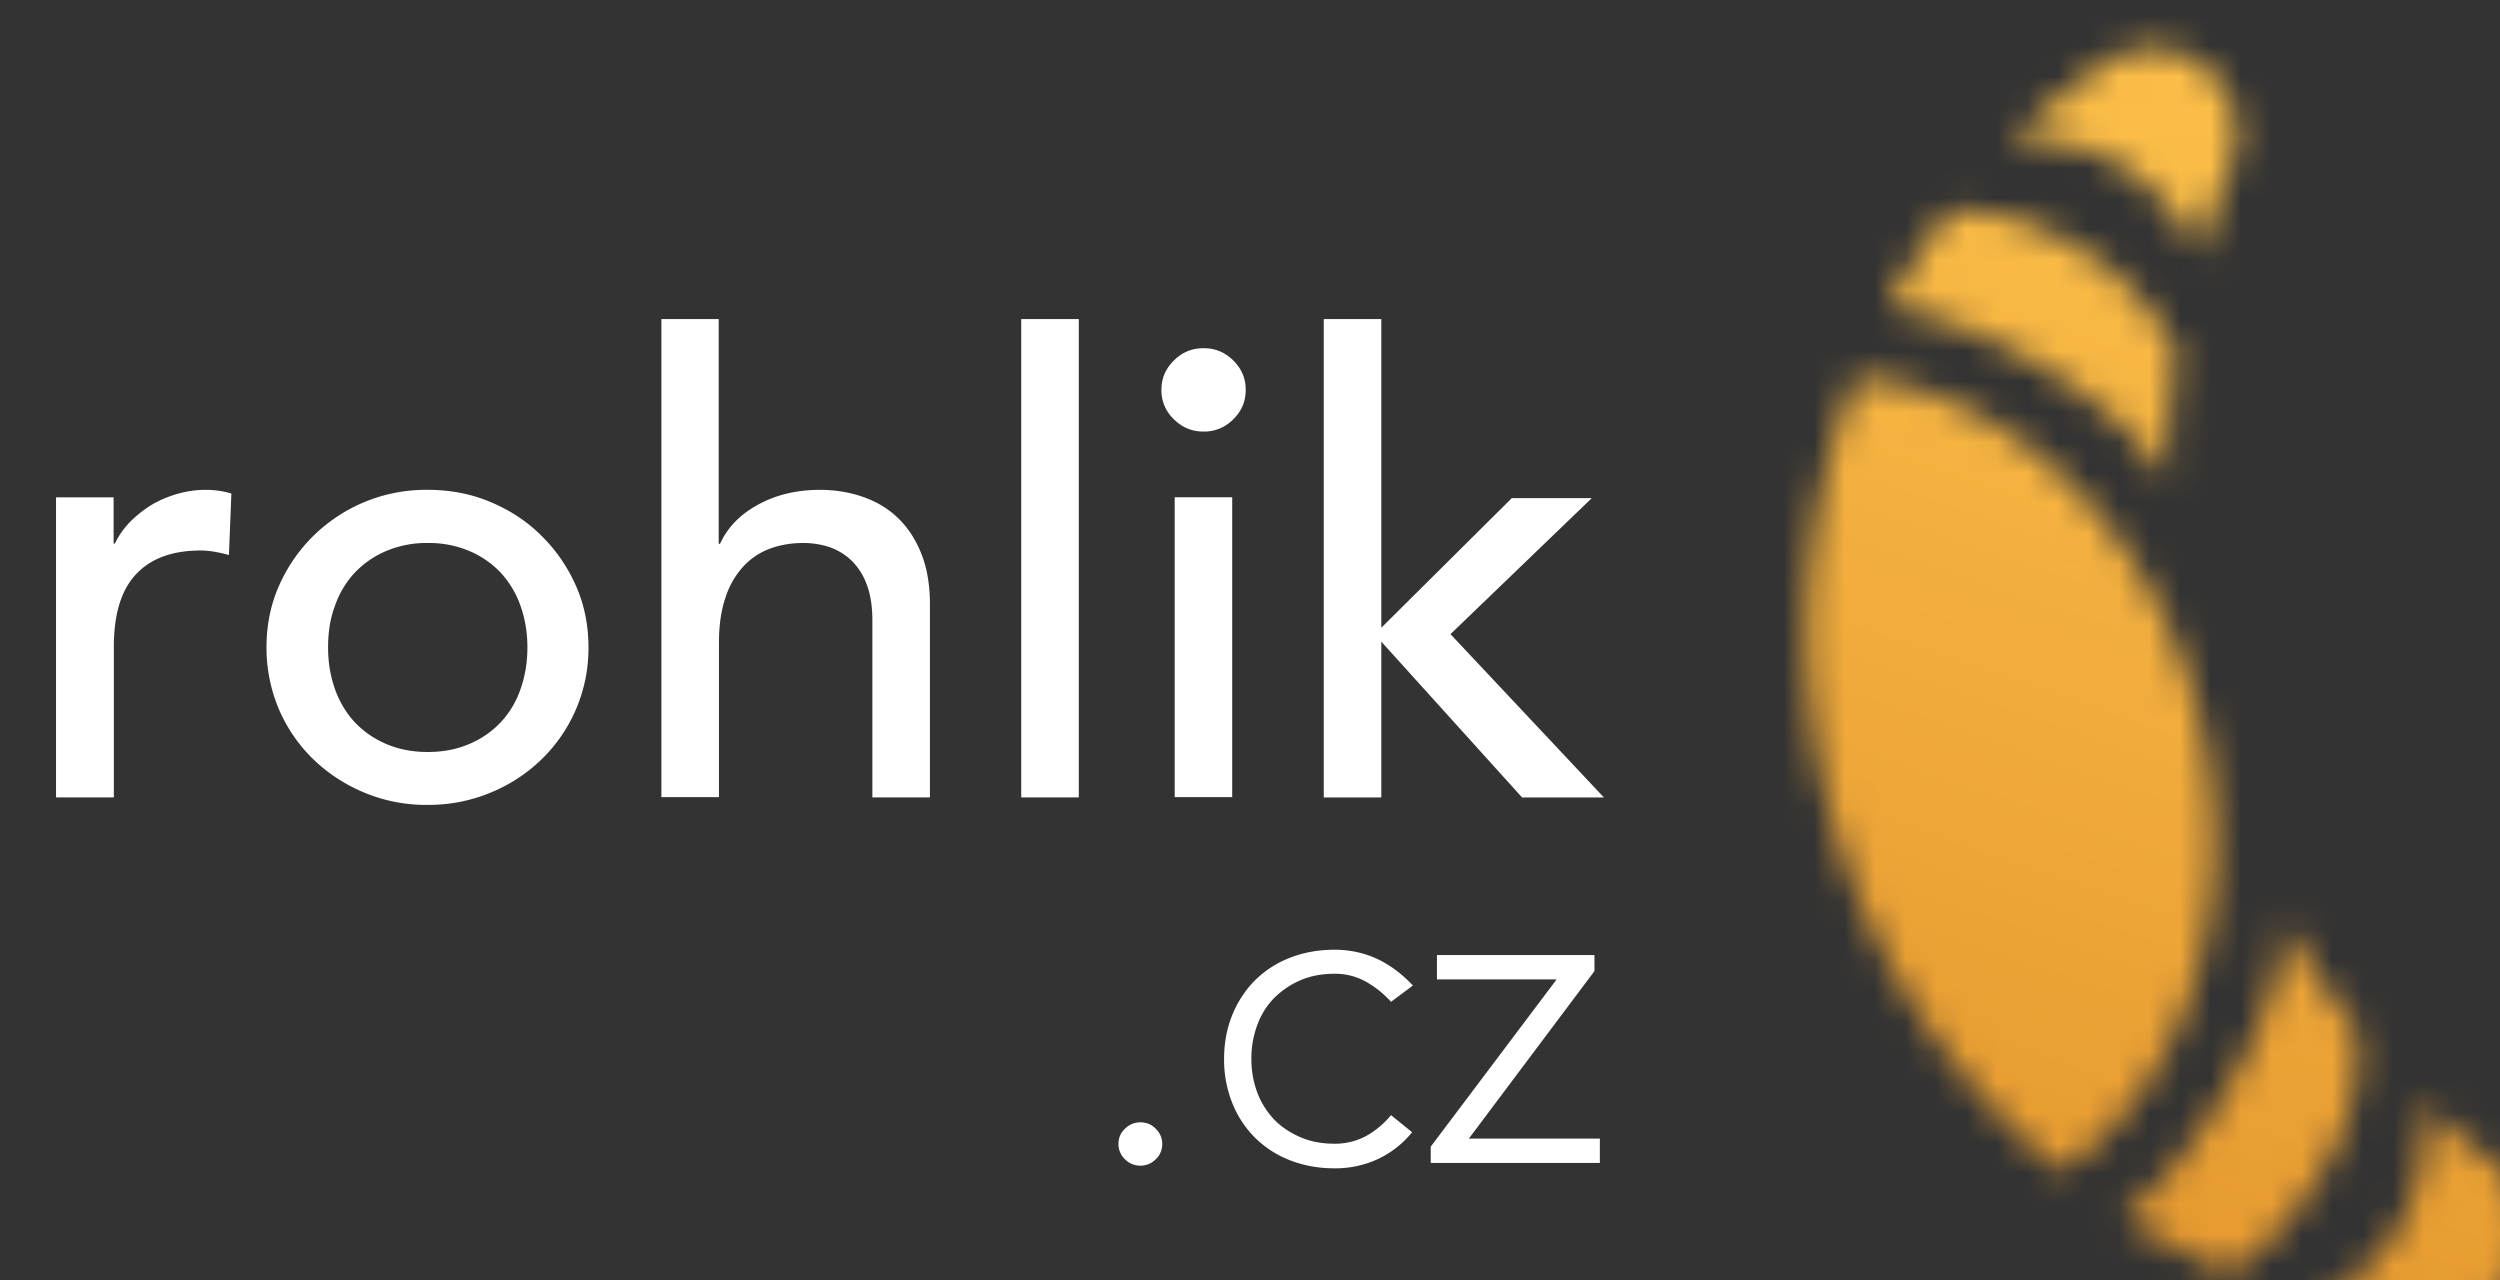 <svg width="82" height="42" fill="none" xmlns="http://www.w3.org/2000/svg"><rect width="100%" height="100%" fill="#333333" stroke="none"/><path fill-rule="evenodd" clip-rule="evenodd" d="M1.838 16.312h1.888v1.516h.044c.124-.263.292-.5.505-.719.213-.21.443-.394.7-.552.257-.149.54-.272.85-.36.31-.087.612-.13.922-.13.31 0 .585.043.842.122l-.08 2.016a4.367 4.367 0 00-.46-.105 2.732 2.732 0 00-.462-.044c-.921 0-1.63.254-2.117.771-.487.508-.736 1.306-.736 2.384v4.944H1.838v-9.843zm6.903 4.925c0-.718.132-1.393.407-2.015a5.269 5.269 0 011.125-1.64 5.312 5.312 0 011.675-1.113 5.296 5.296 0 012.073-.403c.745 0 1.436.132 2.074.403.646.272 1.205.64 1.674 1.113.479.474.85 1.017 1.126 1.64.274.622.407 1.297.407 2.015a5.073 5.073 0 01-1.533 3.664 5.259 5.259 0 01-1.674 1.096 5.296 5.296 0 01-2.074.403 5.234 5.234 0 01-2.073-.403 5.362 5.362 0 01-1.675-1.096 5.073 5.073 0 01-1.125-1.639 5.168 5.168 0 01-.407-2.024zm2.02 0c0 .5.08.956.23 1.377.15.42.372.78.647 1.078.284.298.62.534 1.028.71.407.175.86.263 1.364.263.505 0 .957-.088 1.365-.263a3.065 3.065 0 001.028-.71 3.01 3.01 0 00.646-1.078c.151-.421.23-.886.23-1.377 0-.5-.079-.955-.23-1.376a3.14 3.14 0 00-.646-1.078 3.066 3.066 0 00-1.028-.71 3.409 3.409 0 00-1.365-.263 3.41 3.41 0 00-1.364.263 3.066 3.066 0 00-1.028.71 3.008 3.008 0 00-.647 1.078c-.16.412-.23.877-.23 1.377zM21.686 10.465h1.887v7.372h.044c.24-.526.647-.956 1.24-1.28.585-.324 1.268-.49 2.038-.49.479 0 .93.07 1.374.218.443.15.824.368 1.152.675.328.307.593.693.788 1.175.195.473.293 1.043.293 1.691v6.329h-1.888v-5.812c0-.455-.062-.85-.186-1.174a2.1 2.1 0 00-.505-.789 1.989 1.989 0 00-.726-.438 2.782 2.782 0 00-.85-.132c-.39 0-.754.062-1.09.184a2.27 2.27 0 00-.878.588 2.767 2.767 0 00-.585 1.025c-.141.412-.212.903-.212 1.473v5.066h-1.888v-15.68h-.008zm11.81 0h1.888v15.69h-1.888v-15.69zm4.599 2.323c0-.377.133-.692.408-.964.274-.272.593-.403.974-.403s.7.131.975.403.407.587.407.964-.132.692-.407.964a1.326 1.326 0 01-.975.403c-.38 0-.7-.131-.974-.403a1.298 1.298 0 01-.408-.964zm.434 3.523h1.887v9.835H38.53V16.31zm4.891-5.846h1.887V20.59l4.28-4.251h2.623l-4.634 4.461 5.032 5.356h-2.684l-4.617-5.11v5.11H43.42v-15.69zM36.686 37.523c0-.202.07-.368.213-.5.141-.14.31-.21.505-.21.203 0 .372.07.505.21.142.14.212.307.212.5 0 .192-.07.368-.212.5a.694.694 0 01-.505.21.694.694 0 01-.505-.21.68.68 0 01-.213-.5zM46.317 37.137a3.175 3.175 0 01-1.152.894 3.32 3.32 0 01-1.39.29c-.532 0-1.011-.088-1.463-.264a3.338 3.338 0 01-1.152-.745 3.357 3.357 0 01-.744-1.14 3.81 3.81 0 01-.266-1.436c0-.518.089-1 .266-1.438.177-.438.425-.815.744-1.14.32-.315.7-.57 1.152-.744.452-.176.94-.263 1.462-.263.505 0 .975.105 1.409.306.434.21.815.5 1.16.868l-.717.535a3.232 3.232 0 00-.85-.675 2.064 2.064 0 00-1.002-.246c-.416 0-.797.07-1.134.22a2.77 2.77 0 00-.868.596c-.24.254-.417.543-.54.885a3.148 3.148 0 00-.187 1.087c0 .385.062.745.186 1.087.124.341.31.63.54.885.24.254.532.447.869.596.337.149.718.219 1.134.219a2.16 2.16 0 001.037-.254c.31-.175.585-.403.815-.684l.691.561zm.611.473l4.13-5.486h-3.926v-.798h5.166v.526l-4.12 5.495h4.297v.798h-5.547v-.535z" fill="#fff"/><mask id="a" maskUnits="userSpaceOnUse" x="59" y="1" width="24" height="43"><path fill-rule="evenodd" clip-rule="evenodd" d="M71.082 15.876a26.968 26.968 0 01.31-4.27c-.354-.88-1.524-2.368-2.764-3.193-2.322-1.552-4.12-1.525-4.714-1.463a23.712 23.712 0 00-1.994 3.113c3.474.547 8.179 3.534 9.162 5.813zm6.185 17.86a27.721 27.721 0 01-2.41-3.588c.3 2.35-2.402 7.57-5.21 9.786a22.857 22.857 0 003.402 1.794c.47-.197 1.772-.995 3.26-3.525 1.383-2.341.958-4.467.958-4.467zM69.602 5.452C71.322 6.565 71.968 8 72.12 8.368c.283-.96.62-1.893 1.01-2.781h-.018a2.844 2.844 0 00.16-1.902c-.4-1.498-1.914-2.395-3.394-1.991a3 3 0 00-.629.26v-.009a22.243 22.243 0 00-3.35 2.763c.692-.189 2.384-.099 3.704.744zm13.185 34.213c-.222-.825-.833-1.534-1.516-1.901-.646-.503-1.187-1.014-1.798-1.597.062.368.266 2.072-.7 3.947-.691 1.336-2.1 2.314-2.844 2.601 1.205.323 2.445.547 3.703.655v-.018c.355.045.727.018 1.1-.08 1.55-.413 2.471-2.028 2.055-3.607zM72.074 23.25c-1.63-6.154-6.282-10.45-11.208-10.873a22.825 22.825 0 00-.833 14.281c1.276 4.826 3.996 8.872 7.567 11.778 4.147-2.807 6.123-8.961 4.474-15.186z" fill="#FD8165"/></mask><g mask="url(#a)" fill-rule="evenodd" clip-rule="evenodd"><path d="M94.084 34.455L64.26 48.075 47.035 11.159 76.868-2.463l17.216 36.918z" fill="url(#paint0_linear)"/><path d="M45.927 38.048L61.362-5.908 95.998 5.986 80.57 49.951 45.928 38.048z" fill="url(#paint1_linear)"/></g><defs><linearGradient id="paint0_linear" x1="85.902" y1="15.8" x2="62.431" y2="26.751" gradientUnits="userSpaceOnUse"><stop stop-color="#9D5D00"/><stop offset="1" stop-color="#E58035"/></linearGradient><linearGradient id="paint1_linear" x1="51.688" y1="76.945" x2="75.363" y2="8.008" gradientUnits="userSpaceOnUse"><stop stop-color="#CE7014"/><stop offset="1" stop-color="#FBBD47"/></linearGradient></defs></svg>